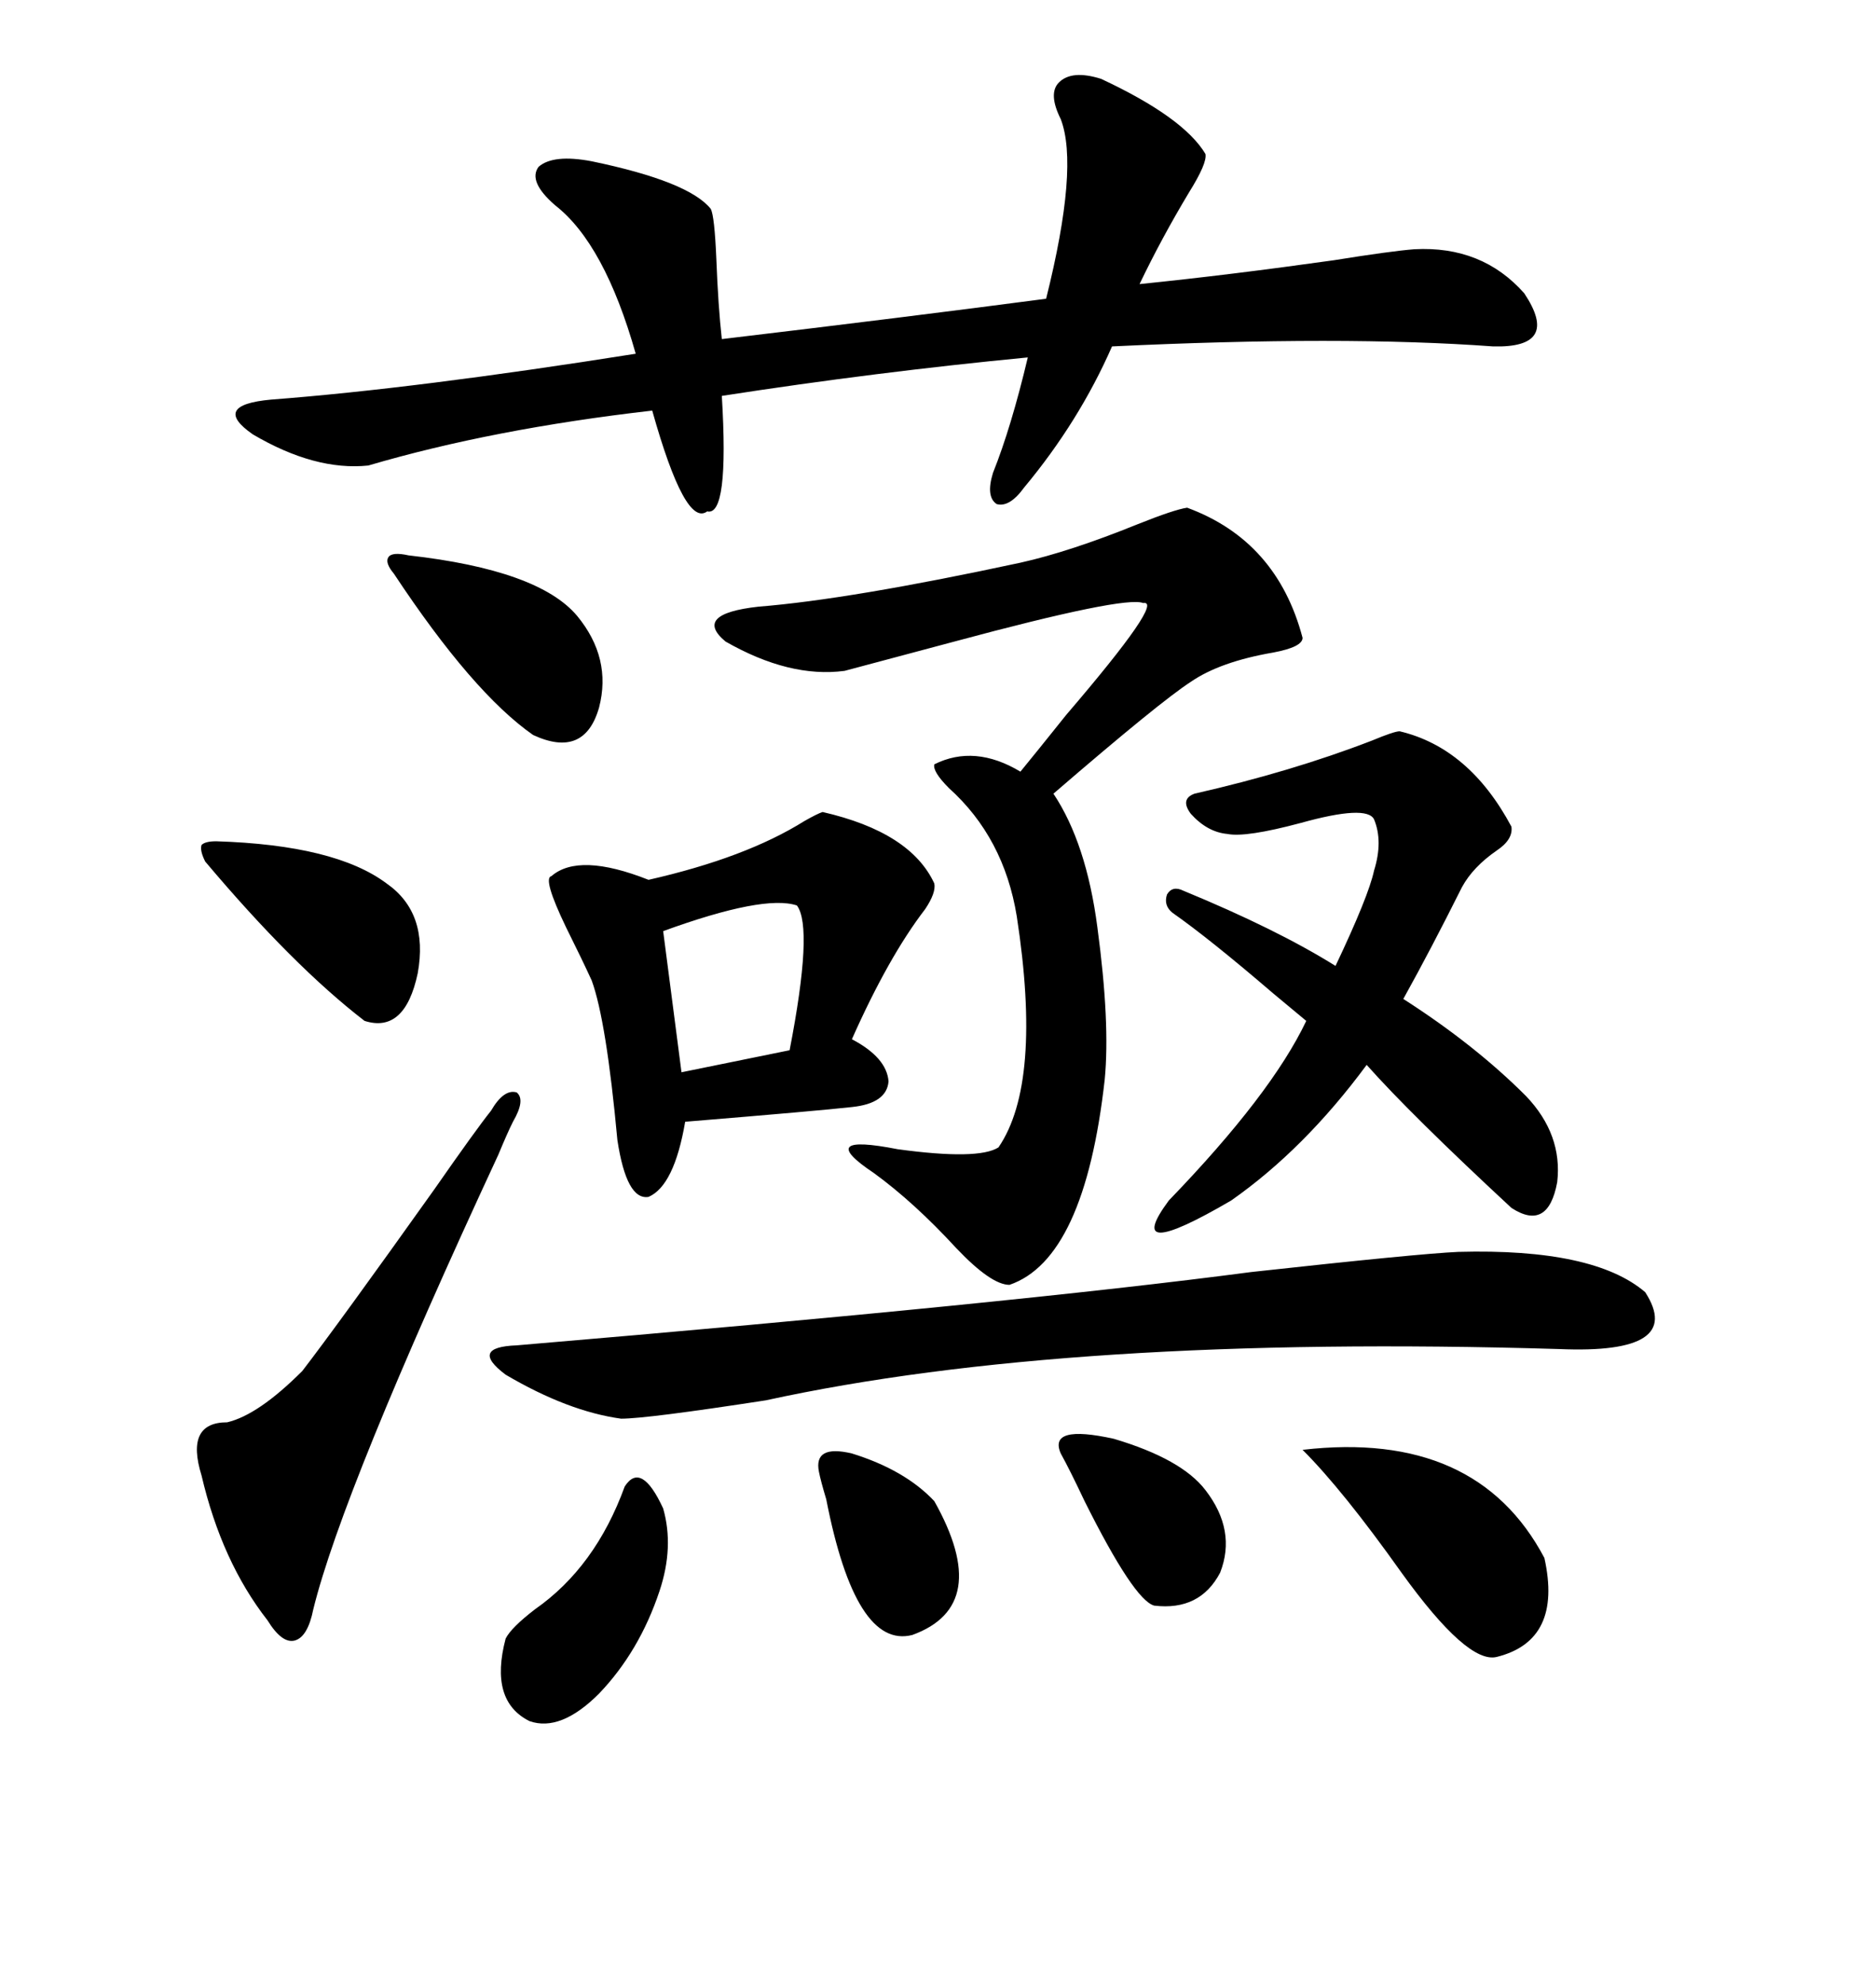 <svg xmlns="http://www.w3.org/2000/svg" xmlns:xlink="http://www.w3.org/1999/xlink" width="300" height="317.285"><path d="M176.07 12.60L176.07 12.60Q189.26 18.75 192.77 24.61L192.77 24.61Q193.07 26.07 190.14 30.76L190.14 30.76Q185.74 38.09 182.23 45.41L182.23 45.41Q196.58 43.95 213.28 41.60L213.28 41.60Q222.36 40.14 226.17 39.84L226.17 39.84Q237.01 39.26 243.75 46.88L243.75 46.88Q249.61 55.66 238.77 55.37L238.77 55.37Q214.75 53.61 177.83 55.37L177.83 55.37Q172.56 67.38 163.77 77.93L163.77 77.93Q161.43 81.15 159.38 80.57L159.38 80.57Q157.62 79.39 158.79 75.59L158.79 75.59Q161.72 68.26 164.36 57.13L164.36 57.13Q140.04 59.47 115.43 63.28L115.43 63.28Q116.60 82.62 113.09 81.74L113.09 81.74Q109.57 84.38 104.30 65.63L104.30 65.63Q78.81 68.55 58.89 74.41L58.89 74.41Q50.39 75.29 40.43 69.43L40.43 69.43Q33.69 64.75 43.36 63.87L43.36 63.87Q66.50 62.11 101.66 56.54L101.66 56.54Q96.68 38.96 88.77 32.81L88.77 32.81Q84.38 29.00 86.13 26.66L86.13 26.66Q88.48 24.61 94.63 25.78L94.63 25.78Q110.16 29.00 113.67 33.40L113.67 33.40Q114.26 34.57 114.55 41.31L114.55 41.31Q114.84 48.93 115.43 54.20L115.43 54.20Q145.02 50.68 167.29 47.75L167.29 47.75Q172.56 26.66 169.63 19.04L169.63 19.04Q167.58 14.94 169.34 13.18L169.34 13.18Q171.39 11.13 176.07 12.60ZM189.84 81.15L189.84 81.15Q204.20 86.43 208.30 101.95L208.30 101.95Q208.30 103.42 203.61 104.30L203.61 104.30Q195.12 105.76 190.43 108.98L190.43 108.98Q185.45 112.21 168.46 126.86L168.46 126.86Q173.73 134.77 175.49 148.24L175.49 148.24Q177.54 163.48 176.66 172.56L176.66 172.56Q173.44 201.27 161.43 205.37L161.43 205.37Q158.50 205.37 152.93 199.51L152.93 199.51Q146.19 192.19 139.75 187.50L139.75 187.50Q130.08 181.05 143.55 183.69L143.55 183.69Q156.45 185.45 159.67 183.40L159.67 183.40Q166.70 173.14 162.60 146.48L162.60 146.48Q160.55 133.89 151.76 125.98L151.76 125.98Q149.12 123.34 149.41 122.17L149.41 122.17Q155.86 118.95 163.18 123.34L163.18 123.34Q165.82 120.12 170.51 114.26L170.51 114.26Q186.33 95.80 182.81 96.39L182.81 96.39Q179.88 95.21 152.64 102.54L152.64 102.54Q140.63 105.76 135.06 107.23L135.06 107.23Q126.27 108.40 116.02 102.54L116.02 102.54Q110.74 98.14 121.29 96.97L121.29 96.97Q135.94 95.80 163.18 89.94L163.18 89.94Q171.09 88.18 181.93 83.79L181.93 83.79Q187.79 81.45 189.84 81.15ZM233.20 200.10L233.20 200.10Q254.88 199.51 263.09 206.54L263.09 206.54Q269.53 216.50 249.32 215.63L249.32 215.63Q170.80 213.28 122.46 223.83L122.46 223.83Q103.42 226.76 99.32 226.76L99.32 226.76Q90.82 225.59 80.86 219.73L80.86 219.73Q75 215.33 82.62 215.04L82.62 215.04Q162.30 208.30 200.10 203.32L200.10 203.32Q226.76 200.39 233.20 200.10ZM131.54 129.79L131.54 129.79Q145.61 133.01 149.41 141.21L149.41 141.21Q149.71 142.68 147.95 145.31L147.95 145.31Q142.09 152.93 136.23 166.11L136.23 166.11Q141.80 169.04 142.09 172.85L142.09 172.85Q141.80 176.37 136.23 176.95L136.23 176.95Q130.96 177.54 109.57 179.30L109.57 179.30Q107.81 189.55 103.71 191.31L103.71 191.31Q100.20 191.89 98.73 182.23L98.73 182.23Q96.97 163.18 94.63 156.74L94.63 156.74Q93.16 153.52 90.53 148.24L90.53 148.24Q86.72 140.33 88.18 140.04L88.18 140.04Q92.58 136.23 103.71 140.63L103.71 140.63Q119.24 137.11 128.61 131.25L128.61 131.25Q130.66 130.08 131.54 129.79ZM223.83 116.89L223.83 116.89Q234.96 119.53 241.70 132.13L241.70 132.13Q241.99 134.18 239.36 135.94L239.36 135.94Q235.55 138.57 233.79 141.80L233.79 141.80Q228.81 151.76 224.41 159.67L224.41 159.67Q235.84 166.99 244.04 175.20L244.04 175.20Q249.90 181.35 249.02 188.96L249.02 188.96Q247.56 196.88 241.70 193.07L241.70 193.07Q225.59 178.13 218.55 170.21L218.55 170.21Q208.59 183.69 196.88 191.89L196.88 191.89Q179.30 202.15 186.91 191.89L186.91 191.89Q203.32 174.90 208.89 163.18L208.89 163.18Q207.13 161.72 203.61 158.79L203.61 158.79Q193.36 150 187.50 145.90L187.50 145.90Q186.04 144.73 186.62 142.97L186.62 142.97Q187.50 141.50 189.26 142.38L189.26 142.38Q204.20 148.54 213.57 154.39L213.57 154.39Q218.85 143.26 219.73 139.16L219.73 139.16Q221.19 134.47 219.73 130.96L219.73 130.96Q218.55 128.61 208.01 131.54L208.01 131.54Q199.22 133.89 196.29 133.30L196.29 133.30Q193.07 133.01 190.43 130.08L190.43 130.08Q188.67 127.73 191.02 126.86L191.02 126.86Q206.54 123.34 219.43 118.36L219.43 118.36Q222.95 116.89 223.83 116.89ZM78.52 177.54L78.52 177.54Q80.57 174.02 82.62 174.61L82.62 174.61Q84.08 175.78 82.03 179.30L82.03 179.30Q81.15 181.05 79.69 184.57L79.69 184.57Q54.79 238.18 50.10 257.23L50.10 257.23Q49.22 261.62 47.17 262.21L47.17 262.21Q45.12 262.79 42.77 258.98L42.77 258.98Q35.45 249.61 32.23 235.84L32.23 235.84Q29.59 227.34 36.33 227.34L36.33 227.34Q41.31 226.17 48.34 219.14L48.34 219.14Q54.20 211.52 69.43 190.14L69.43 190.14Q76.17 180.47 78.52 177.54ZM246.97 249.02L246.97 249.02Q249.90 262.21 239.36 264.84L239.36 264.84Q234.67 266.02 224.12 251.37L224.12 251.37Q214.75 238.18 208.30 231.74L208.30 231.74Q236.13 228.52 246.97 249.02ZM62.99 91.70L62.99 91.70Q61.52 89.94 62.11 89.06L62.11 89.06Q62.70 88.18 65.33 88.77L65.33 88.77Q86.13 91.11 92.29 98.44L92.29 98.44Q97.85 105.18 95.80 113.09L95.80 113.09Q93.46 121.29 85.25 117.48L85.25 117.48Q75.59 110.74 62.99 91.70ZM32.81 137.70L32.81 137.70Q31.93 135.94 32.23 135.06L32.23 135.06Q32.81 134.47 34.57 134.47L34.57 134.47Q53.61 135.06 61.82 141.21L61.82 141.21Q68.55 145.90 66.80 155.57L66.80 155.57Q64.75 165.23 58.30 163.18L58.30 163.18Q46.88 154.39 32.81 137.70ZM99.90 237.60L99.90 237.60Q102.54 233.50 106.05 241.11L106.05 241.11Q107.81 247.27 105.47 254.30L105.47 254.30Q102.25 263.96 95.80 270.70L95.80 270.70Q89.65 276.86 84.67 275.10L84.67 275.10Q78.22 271.88 80.86 261.91L80.86 261.91Q81.74 260.16 85.55 257.23L85.55 257.23Q95.21 250.49 99.90 237.60ZM127.44 144.73L127.44 144.73Q122.17 142.97 106.05 148.83L106.05 148.83L108.98 171.39L126.27 167.87Q130.08 148.24 127.44 144.73ZM169.63 232.32L169.63 232.32Q167.58 227.64 178.13 229.98L178.13 229.98Q188.96 233.20 192.77 238.18L192.77 238.18Q197.75 244.63 195.12 251.37L195.12 251.37Q191.89 257.52 184.57 256.64L184.57 256.64Q181.35 255.76 173.44 239.94L173.44 239.94Q171.09 234.96 169.63 232.32ZM130.96 235.25L130.96 235.25Q130.08 230.86 136.23 232.32L136.23 232.32Q144.73 234.96 149.41 239.94L149.41 239.94Q158.79 256.64 145.90 261.33L145.90 261.33Q136.82 263.67 132.13 239.65L132.13 239.65Q131.25 236.72 130.96 235.25Z"/></svg>